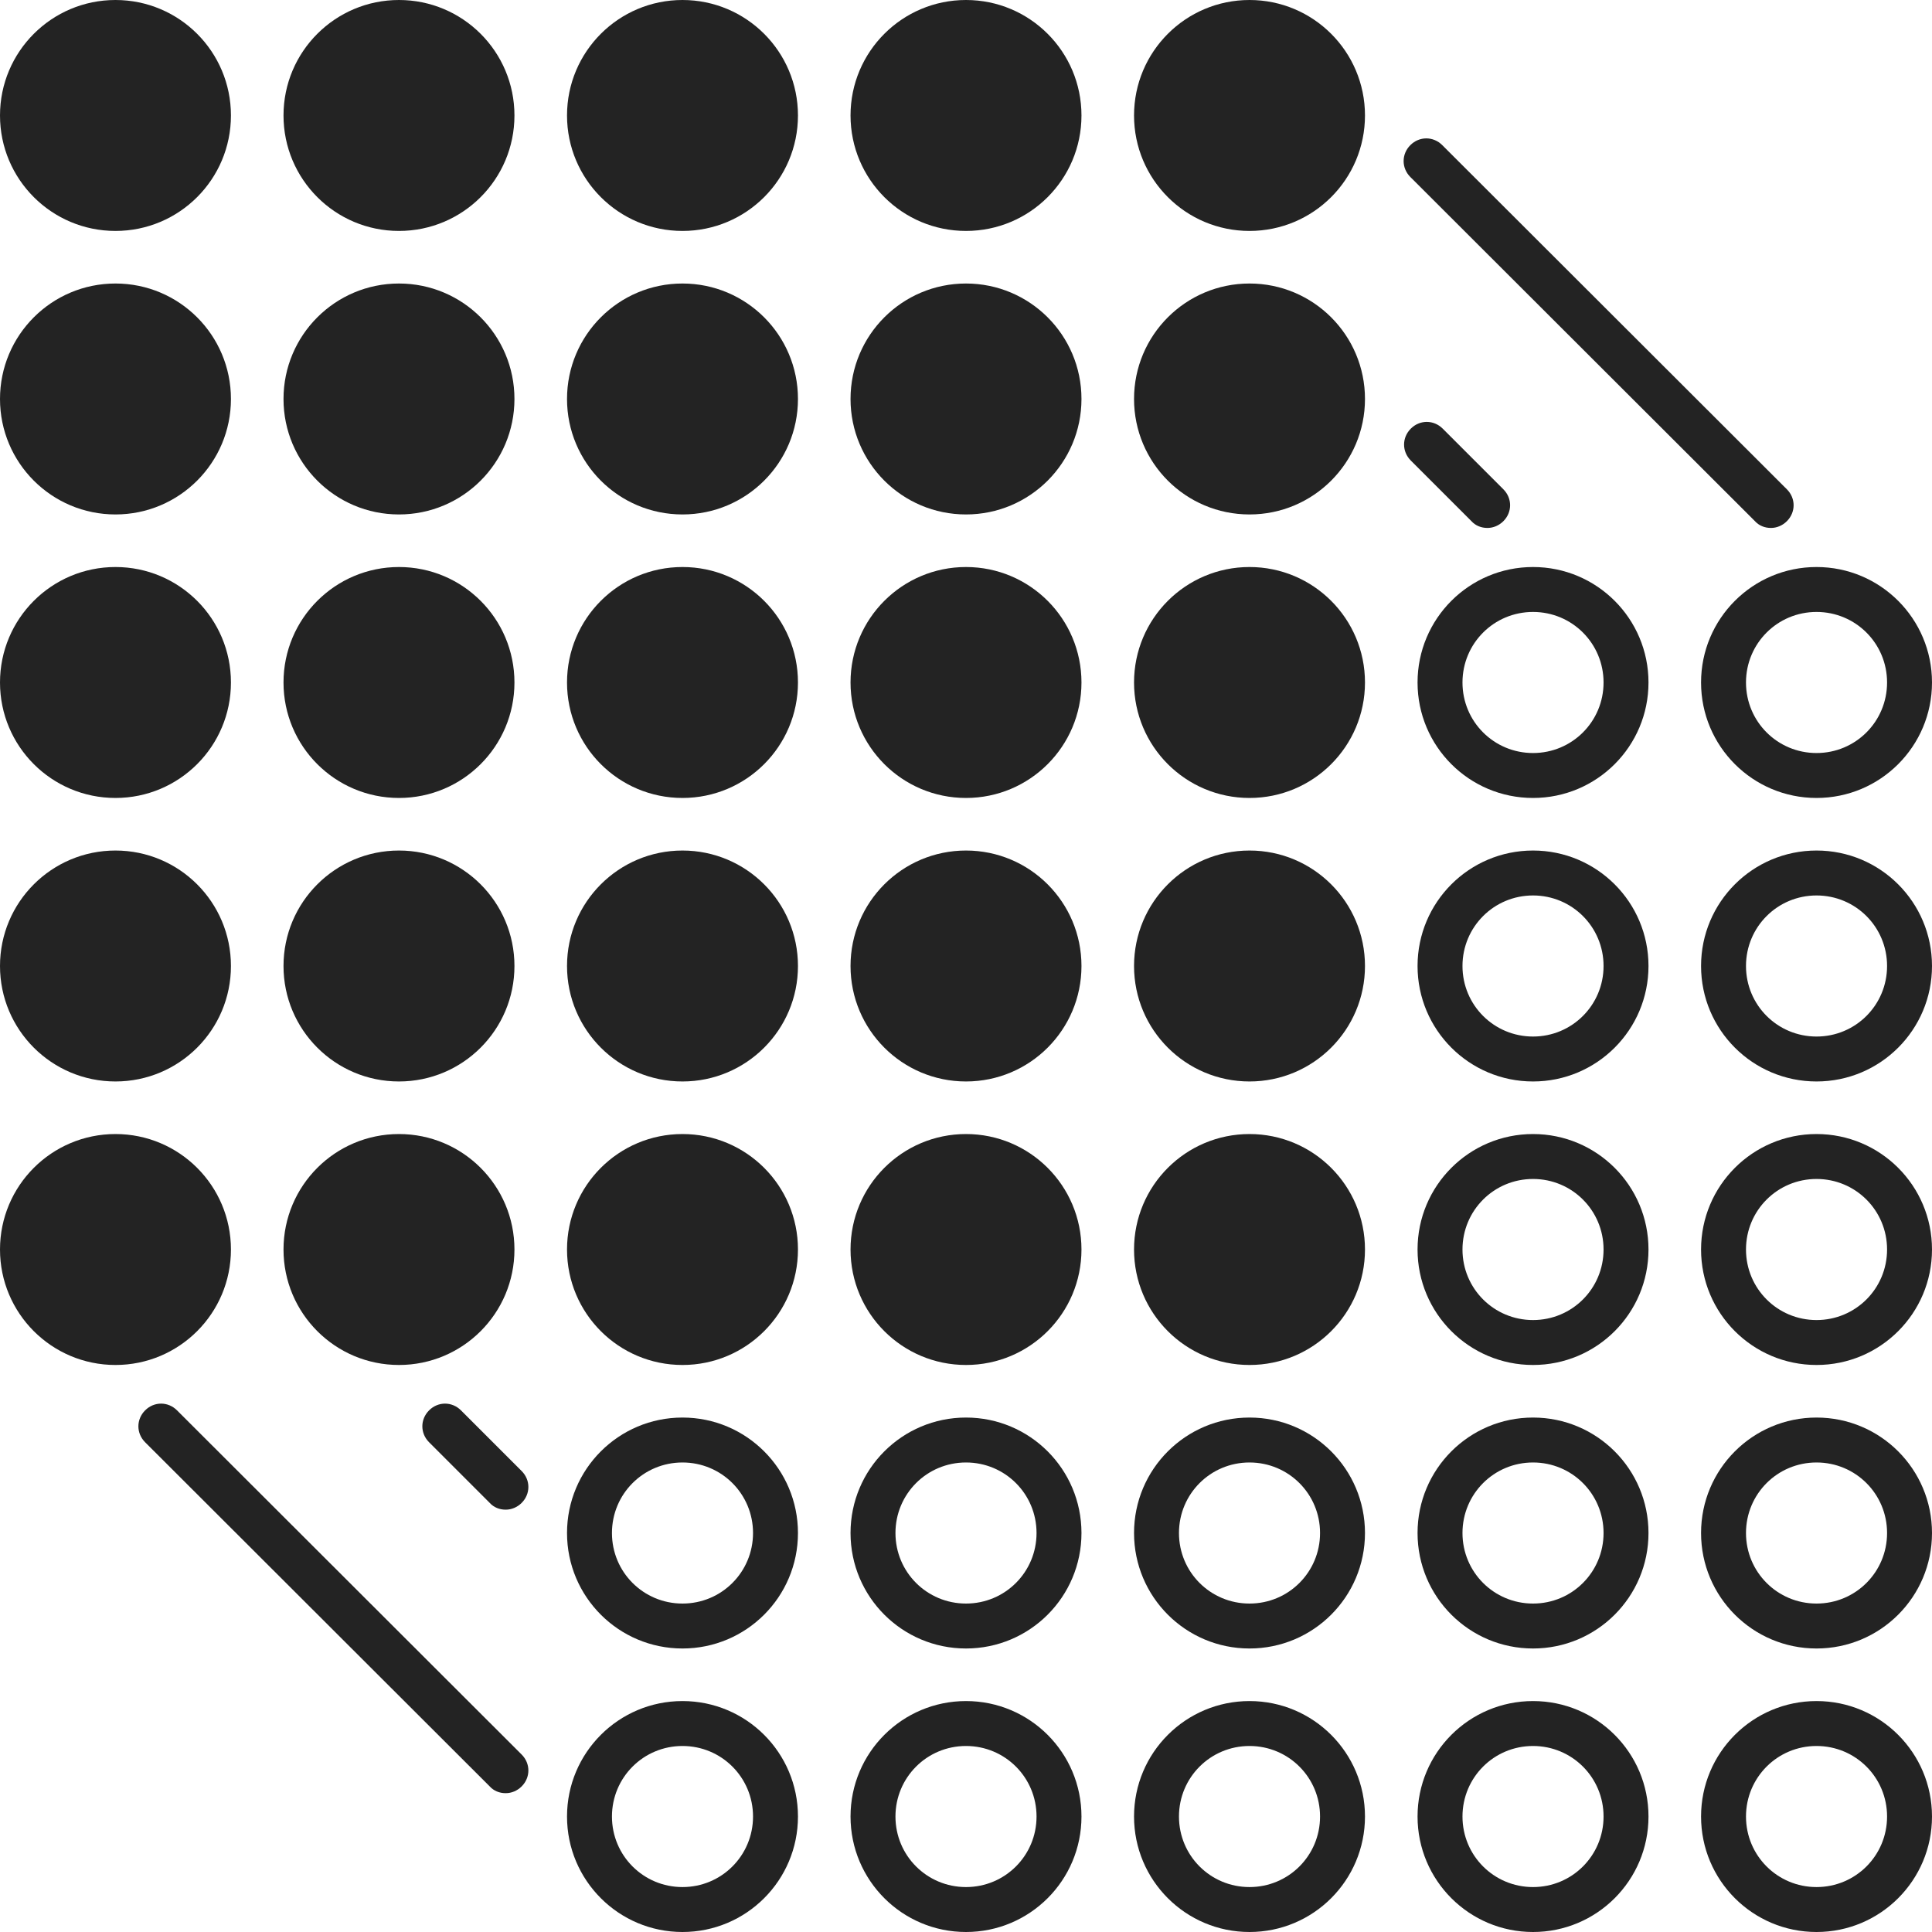<?xml version="1.0" encoding="UTF-8"?>
<svg id="Layer_2" data-name="Layer 2" xmlns="http://www.w3.org/2000/svg" viewBox="0 0 43 43">
  <defs>
    <style>
      .cls-1 {
        fill: #232323;
      }
    </style>
  </defs>
  <g id="Icons">
    <g>
      <g>
        <path class="cls-1" d="M11.25,39.91c-.13,0-.26-.05-.35-.15l-7.67-7.66c-.2-.2-.2-.51,0-.71s.51-.2.71,0l7.67,7.66c.2.2.2.51,0,.71-.1.1-.23.15-.35.15Z"/>
        <path class="cls-1" d="M39.41,11.75c-.13,0-.26-.05-.35-.15l-7.67-7.66c-.2-.2-.2-.51,0-.71s.51-.2.71,0l7.67,7.66c.2.2.2.51,0,.71-.1.1-.23.15-.35.15Z"/>
        <path class="cls-1" d="M11.25,33.6c-.13,0-.26-.05-.35-.15l-1.35-1.35c-.2-.2-.2-.51,0-.71s.51-.2.71,0l1.35,1.35c.2.2.2.51,0,.71-.1.1-.23.15-.35.15Z"/>
        <path class="cls-1" d="M33.1,11.75c-.13,0-.26-.05-.35-.15l-1.35-1.35c-.2-.2-.2-.51,0-.71.2-.2.51-.2.71,0l1.35,1.35c.2.2.2.51,0,.71-.1.1-.23.15-.35.15Z"/>
      </g>
      <g>
        <g>
          <path class="cls-1" d="M34.12,17.76c-1.42,0-2.57-1.15-2.57-2.57s1.15-2.57,2.57-2.57,2.57,1.15,2.57,2.57-1.15,2.57-2.57,2.57ZM34.12,13.62c-.87,0-1.57.7-1.57,1.57s.7,1.57,1.57,1.57,1.57-.7,1.57-1.57-.7-1.57-1.57-1.57Z"/>
          <path class="cls-1" d="M40.43,17.76c-1.42,0-2.57-1.15-2.57-2.57s1.15-2.57,2.57-2.57,2.57,1.15,2.57,2.57-1.15,2.57-2.57,2.57ZM40.43,13.62c-.87,0-1.57.7-1.57,1.57s.7,1.57,1.57,1.57,1.57-.7,1.57-1.57-.7-1.57-1.57-1.57Z"/>
        </g>
        <g>
          <path class="cls-1" d="M34.12,24.07c-1.42,0-2.57-1.15-2.57-2.57s1.15-2.57,2.57-2.57,2.57,1.15,2.57,2.57-1.15,2.57-2.57,2.57ZM34.12,19.93c-.87,0-1.57.7-1.57,1.57s.7,1.57,1.57,1.57,1.57-.7,1.57-1.57-.7-1.57-1.57-1.57Z"/>
          <path class="cls-1" d="M40.43,24.07c-1.42,0-2.57-1.15-2.57-2.57s1.15-2.57,2.57-2.57,2.57,1.15,2.57,2.57-1.15,2.57-2.57,2.57ZM40.43,19.93c-.87,0-1.57.7-1.57,1.57s.7,1.57,1.57,1.57,1.57-.7,1.57-1.57-.7-1.57-1.57-1.57Z"/>
        </g>
        <g>
          <path class="cls-1" d="M34.12,30.38c-1.42,0-2.57-1.15-2.57-2.57s1.15-2.57,2.57-2.57,2.57,1.15,2.57,2.57-1.15,2.57-2.57,2.57ZM34.12,26.24c-.87,0-1.57.7-1.57,1.57s.7,1.57,1.57,1.57,1.57-.7,1.57-1.57-.7-1.57-1.57-1.57Z"/>
          <path class="cls-1" d="M40.43,30.38c-1.42,0-2.57-1.15-2.57-2.57s1.15-2.57,2.57-2.57,2.57,1.15,2.57,2.57-1.15,2.57-2.57,2.57ZM40.43,26.24c-.87,0-1.57.7-1.57,1.57s.7,1.57,1.57,1.57,1.57-.7,1.57-1.57-.7-1.57-1.57-1.57Z"/>
        </g>
        <g>
          <path class="cls-1" d="M15.19,36.69c-1.42,0-2.57-1.15-2.57-2.57s1.15-2.57,2.57-2.57,2.57,1.15,2.57,2.57-1.15,2.57-2.57,2.57ZM15.19,32.55c-.87,0-1.57.7-1.57,1.57s.7,1.57,1.57,1.57,1.57-.7,1.57-1.57-.7-1.57-1.57-1.57Z"/>
          <path class="cls-1" d="M21.5,36.69c-1.42,0-2.57-1.15-2.57-2.57s1.15-2.57,2.57-2.57,2.57,1.15,2.57,2.57-1.15,2.57-2.57,2.57ZM21.5,32.55c-.87,0-1.57.7-1.57,1.57s.7,1.57,1.57,1.57,1.57-.7,1.57-1.57-.7-1.57-1.57-1.57Z"/>
          <path class="cls-1" d="M27.81,36.69c-1.42,0-2.57-1.15-2.57-2.57s1.15-2.57,2.57-2.57,2.57,1.15,2.57,2.57-1.15,2.57-2.57,2.57ZM27.81,32.55c-.87,0-1.57.7-1.57,1.57s.7,1.57,1.57,1.57,1.57-.7,1.57-1.57-.7-1.57-1.57-1.57Z"/>
          <path class="cls-1" d="M34.12,36.69c-1.42,0-2.57-1.15-2.57-2.57s1.15-2.57,2.57-2.57,2.57,1.15,2.57,2.57-1.15,2.57-2.57,2.57ZM34.12,32.55c-.87,0-1.57.7-1.57,1.57s.7,1.57,1.57,1.57,1.57-.7,1.57-1.57-.7-1.57-1.57-1.57Z"/>
          <path class="cls-1" d="M40.43,36.69c-1.42,0-2.57-1.15-2.57-2.57s1.15-2.57,2.57-2.57,2.57,1.15,2.57,2.57-1.15,2.57-2.57,2.57ZM40.43,32.55c-.87,0-1.57.7-1.57,1.57s.7,1.57,1.57,1.57,1.57-.7,1.57-1.57-.7-1.57-1.57-1.57Z"/>
        </g>
        <g>
          <path class="cls-1" d="M15.19,43c-1.42,0-2.57-1.15-2.57-2.57s1.15-2.57,2.57-2.57,2.57,1.15,2.57,2.57-1.15,2.57-2.57,2.57ZM15.19,38.86c-.87,0-1.57.7-1.57,1.57s.7,1.57,1.57,1.57,1.57-.7,1.57-1.57-.7-1.57-1.57-1.57Z"/>
          <path class="cls-1" d="M21.5,43c-1.42,0-2.57-1.15-2.57-2.57s1.15-2.57,2.57-2.57,2.57,1.15,2.57,2.57-1.15,2.57-2.57,2.57ZM21.5,38.86c-.87,0-1.57.7-1.57,1.57s.7,1.57,1.57,1.57,1.57-.7,1.57-1.57-.7-1.57-1.57-1.57Z"/>
          <path class="cls-1" d="M27.81,43c-1.42,0-2.57-1.15-2.57-2.57s1.15-2.57,2.57-2.57,2.57,1.15,2.57,2.57-1.15,2.57-2.57,2.57ZM27.81,38.86c-.87,0-1.57.7-1.57,1.57s.7,1.57,1.57,1.57,1.57-.7,1.57-1.57-.7-1.57-1.57-1.57Z"/>
          <path class="cls-1" d="M34.12,43c-1.42,0-2.57-1.15-2.57-2.57s1.15-2.57,2.57-2.57,2.57,1.15,2.57,2.57-1.15,2.57-2.57,2.57ZM34.12,38.86c-.87,0-1.57.7-1.57,1.57s.7,1.57,1.57,1.57,1.57-.7,1.57-1.57-.7-1.57-1.57-1.57Z"/>
          <path class="cls-1" d="M40.43,43c-1.42,0-2.57-1.15-2.57-2.57s1.15-2.57,2.57-2.57,2.57,1.15,2.57,2.57-1.15,2.57-2.57,2.57ZM40.43,38.86c-.87,0-1.57.7-1.57,1.57s.7,1.57,1.57,1.57,1.57-.7,1.57-1.57-.7-1.57-1.57-1.57Z"/>
        </g>
      </g>
      <g>
        <g>
          <g>
            <circle class="cls-1" cx="2.57" cy="2.57" r="2.07"/>
            <path class="cls-1" d="M2.57,5.14c-1.42,0-2.57-1.15-2.57-2.57S1.15,0,2.57,0s2.57,1.15,2.57,2.57-1.15,2.57-2.57,2.57ZM2.57,1c-.87,0-1.57.7-1.57,1.57s.7,1.57,1.57,1.57,1.57-.7,1.57-1.57-.7-1.57-1.57-1.57Z"/>
          </g>
          <g>
            <circle class="cls-1" cx="8.88" cy="2.57" r="2.07"/>
            <path class="cls-1" d="M8.88,5.14c-1.42,0-2.57-1.15-2.57-2.57s1.15-2.57,2.57-2.57,2.57,1.15,2.57,2.57-1.15,2.57-2.57,2.57ZM8.88,1c-.87,0-1.57.7-1.57,1.57s.7,1.57,1.57,1.57,1.57-.7,1.57-1.57-.7-1.57-1.57-1.57Z"/>
          </g>
          <g>
            <circle class="cls-1" cx="15.19" cy="2.57" r="2.07"/>
            <path class="cls-1" d="M15.19,5.14c-1.42,0-2.57-1.15-2.57-2.57s1.15-2.57,2.57-2.57,2.57,1.15,2.57,2.57-1.15,2.57-2.57,2.57ZM15.19,1c-.87,0-1.57.7-1.57,1.57s.7,1.57,1.57,1.57,1.57-.7,1.57-1.57-.7-1.57-1.57-1.57Z"/>
          </g>
          <g>
            <circle class="cls-1" cx="21.5" cy="2.57" r="2.07"/>
            <path class="cls-1" d="M21.5,5.14c-1.42,0-2.57-1.15-2.57-2.57s1.15-2.57,2.57-2.57,2.57,1.15,2.57,2.57-1.15,2.57-2.57,2.57ZM21.5,1c-.87,0-1.57.7-1.57,1.57s.7,1.57,1.57,1.57,1.57-.7,1.57-1.57-.7-1.57-1.57-1.57Z"/>
          </g>
          <g>
            <circle class="cls-1" cx="27.81" cy="2.57" r="2.07"/>
            <path class="cls-1" d="M27.81,5.14c-1.42,0-2.57-1.15-2.57-2.57s1.15-2.57,2.57-2.57,2.57,1.15,2.57,2.57-1.15,2.57-2.57,2.57ZM27.81,1c-.87,0-1.57.7-1.57,1.57s.7,1.57,1.57,1.57,1.57-.7,1.57-1.57-.7-1.57-1.57-1.57Z"/>
          </g>
        </g>
        <g>
          <g>
            <circle class="cls-1" cx="2.57" cy="8.88" r="2.07"/>
            <path class="cls-1" d="M2.57,11.45c-1.42,0-2.57-1.15-2.57-2.57s1.15-2.57,2.57-2.57,2.57,1.15,2.57,2.57-1.15,2.57-2.57,2.57ZM2.57,7.31c-.87,0-1.57.7-1.57,1.57s.7,1.57,1.57,1.57,1.57-.7,1.57-1.57-.7-1.57-1.57-1.57Z"/>
          </g>
          <g>
            <circle class="cls-1" cx="8.88" cy="8.88" r="2.07"/>
            <path class="cls-1" d="M8.88,11.45c-1.42,0-2.57-1.15-2.57-2.57s1.15-2.57,2.57-2.57,2.57,1.15,2.57,2.57-1.15,2.57-2.57,2.57ZM8.88,7.31c-.87,0-1.57.7-1.57,1.57s.7,1.57,1.57,1.57,1.57-.7,1.57-1.57-.7-1.57-1.57-1.57Z"/>
          </g>
          <g>
            <circle class="cls-1" cx="15.19" cy="8.88" r="2.07"/>
            <path class="cls-1" d="M15.19,11.45c-1.42,0-2.57-1.15-2.57-2.57s1.15-2.57,2.57-2.57,2.57,1.15,2.57,2.57-1.15,2.57-2.57,2.57ZM15.19,7.31c-.87,0-1.57.7-1.57,1.57s.7,1.57,1.57,1.57,1.57-.7,1.57-1.57-.7-1.57-1.57-1.57Z"/>
          </g>
          <g>
            <circle class="cls-1" cx="21.5" cy="8.88" r="2.07"/>
            <path class="cls-1" d="M21.5,11.45c-1.42,0-2.57-1.15-2.57-2.57s1.15-2.57,2.57-2.57,2.57,1.15,2.57,2.57-1.15,2.57-2.57,2.57ZM21.5,7.31c-.87,0-1.57.7-1.57,1.57s.7,1.57,1.57,1.57,1.57-.7,1.57-1.57-.7-1.57-1.57-1.57Z"/>
          </g>
          <g>
            <circle class="cls-1" cx="27.81" cy="8.88" r="2.07"/>
            <path class="cls-1" d="M27.81,11.45c-1.42,0-2.57-1.15-2.57-2.57s1.15-2.57,2.57-2.57,2.57,1.15,2.57,2.57-1.15,2.57-2.57,2.57ZM27.81,7.31c-.87,0-1.57.7-1.57,1.57s.7,1.57,1.57,1.57,1.57-.7,1.57-1.57-.7-1.57-1.57-1.57Z"/>
          </g>
        </g>
        <g>
          <g>
            <circle class="cls-1" cx="2.57" cy="15.19" r="2.07"/>
            <path class="cls-1" d="M2.57,17.76c-1.42,0-2.57-1.15-2.57-2.57s1.15-2.57,2.57-2.57,2.57,1.15,2.57,2.57-1.15,2.57-2.57,2.57ZM2.57,13.62c-.87,0-1.57.7-1.57,1.57s.7,1.57,1.57,1.57,1.57-.7,1.57-1.57-.7-1.57-1.57-1.57Z"/>
          </g>
          <g>
            <circle class="cls-1" cx="8.88" cy="15.19" r="2.07"/>
            <path class="cls-1" d="M8.88,17.76c-1.42,0-2.57-1.15-2.57-2.57s1.15-2.57,2.57-2.57,2.57,1.15,2.57,2.57-1.15,2.57-2.57,2.57ZM8.88,13.62c-.87,0-1.57.7-1.57,1.57s.7,1.57,1.57,1.57,1.57-.7,1.57-1.57-.7-1.57-1.57-1.57Z"/>
          </g>
          <g>
            <circle class="cls-1" cx="15.19" cy="15.19" r="2.07"/>
            <path class="cls-1" d="M15.19,17.76c-1.42,0-2.57-1.15-2.57-2.57s1.15-2.57,2.57-2.57,2.57,1.15,2.57,2.57-1.15,2.57-2.57,2.57ZM15.19,13.62c-.87,0-1.57.7-1.57,1.57s.7,1.57,1.57,1.57,1.57-.7,1.57-1.57-.7-1.57-1.57-1.57Z"/>
          </g>
          <g>
            <circle class="cls-1" cx="21.5" cy="15.19" r="2.07"/>
            <path class="cls-1" d="M21.5,17.76c-1.42,0-2.57-1.15-2.57-2.57s1.15-2.57,2.57-2.57,2.57,1.15,2.57,2.57-1.15,2.57-2.57,2.57ZM21.5,13.62c-.87,0-1.57.7-1.57,1.57s.7,1.57,1.57,1.57,1.57-.7,1.57-1.57-.7-1.57-1.57-1.57Z"/>
          </g>
          <g>
            <circle class="cls-1" cx="27.81" cy="15.19" r="2.07"/>
            <path class="cls-1" d="M27.81,17.76c-1.42,0-2.57-1.15-2.57-2.57s1.15-2.57,2.57-2.57,2.57,1.15,2.57,2.57-1.15,2.57-2.57,2.57ZM27.81,13.62c-.87,0-1.57.7-1.57,1.57s.7,1.57,1.57,1.57,1.57-.7,1.57-1.57-.7-1.57-1.57-1.57Z"/>
          </g>
        </g>
        <g>
          <g>
            <circle class="cls-1" cx="2.57" cy="21.5" r="2.07"/>
            <path class="cls-1" d="M2.57,24.07c-1.42,0-2.57-1.15-2.57-2.57s1.15-2.57,2.57-2.57,2.57,1.15,2.57,2.57-1.15,2.57-2.57,2.57ZM2.57,19.93c-.87,0-1.57.7-1.57,1.57s.7,1.57,1.57,1.57,1.57-.7,1.57-1.57-.7-1.57-1.57-1.57Z"/>
          </g>
          <g>
            <circle class="cls-1" cx="8.88" cy="21.5" r="2.07"/>
            <path class="cls-1" d="M8.88,24.07c-1.42,0-2.57-1.15-2.57-2.57s1.15-2.57,2.57-2.57,2.57,1.15,2.57,2.57-1.15,2.57-2.57,2.57ZM8.88,19.93c-.87,0-1.57.7-1.57,1.57s.7,1.57,1.57,1.57,1.57-.7,1.57-1.57-.7-1.57-1.57-1.57Z"/>
          </g>
          <g>
            <circle class="cls-1" cx="15.19" cy="21.5" r="2.07"/>
            <path class="cls-1" d="M15.19,24.07c-1.42,0-2.57-1.15-2.57-2.57s1.15-2.57,2.57-2.57,2.57,1.15,2.57,2.57-1.15,2.57-2.57,2.57ZM15.19,19.93c-.87,0-1.57.7-1.57,1.57s.7,1.57,1.57,1.57,1.57-.7,1.57-1.57-.7-1.57-1.57-1.57Z"/>
          </g>
          <g>
            <circle class="cls-1" cx="21.5" cy="21.5" r="2.07"/>
            <path class="cls-1" d="M21.5,24.07c-1.42,0-2.57-1.15-2.57-2.57s1.15-2.57,2.57-2.57,2.57,1.15,2.57,2.57-1.15,2.57-2.57,2.57ZM21.5,19.93c-.87,0-1.57.7-1.57,1.57s.7,1.57,1.57,1.57,1.57-.7,1.57-1.57-.7-1.57-1.57-1.57Z"/>
          </g>
          <g>
            <circle class="cls-1" cx="27.81" cy="21.5" r="2.07"/>
            <path class="cls-1" d="M27.81,24.07c-1.42,0-2.57-1.15-2.57-2.57s1.15-2.57,2.57-2.57,2.57,1.15,2.57,2.57-1.15,2.57-2.57,2.57ZM27.81,19.93c-.87,0-1.57.7-1.57,1.57s.7,1.57,1.57,1.57,1.57-.7,1.57-1.57-.7-1.57-1.57-1.57Z"/>
          </g>
        </g>
        <g>
          <g>
            <circle class="cls-1" cx="2.57" cy="27.81" r="2.07"/>
            <path class="cls-1" d="M2.57,30.38c-1.42,0-2.57-1.15-2.57-2.57s1.15-2.57,2.57-2.57,2.57,1.15,2.57,2.57-1.15,2.57-2.57,2.57ZM2.57,26.24c-.87,0-1.57.7-1.57,1.57s.7,1.57,1.57,1.57,1.57-.7,1.57-1.57-.7-1.57-1.57-1.57Z"/>
          </g>
          <g>
            <circle class="cls-1" cx="8.88" cy="27.81" r="2.07"/>
            <path class="cls-1" d="M8.88,30.38c-1.42,0-2.57-1.15-2.57-2.57s1.15-2.57,2.57-2.57,2.57,1.15,2.57,2.57-1.15,2.57-2.57,2.57ZM8.88,26.24c-.87,0-1.57.7-1.57,1.57s.7,1.57,1.57,1.57,1.57-.7,1.57-1.57-.7-1.57-1.57-1.57Z"/>
          </g>
          <g>
            <circle class="cls-1" cx="15.19" cy="27.81" r="2.07"/>
            <path class="cls-1" d="M15.19,30.38c-1.42,0-2.57-1.15-2.57-2.57s1.15-2.57,2.57-2.57,2.57,1.15,2.57,2.57-1.15,2.57-2.57,2.57ZM15.19,26.24c-.87,0-1.57.7-1.57,1.57s.7,1.57,1.57,1.57,1.57-.7,1.57-1.57-.7-1.57-1.57-1.57Z"/>
          </g>
          <g>
            <circle class="cls-1" cx="21.5" cy="27.81" r="2.07"/>
            <path class="cls-1" d="M21.5,30.38c-1.42,0-2.57-1.15-2.57-2.57s1.15-2.57,2.57-2.57,2.57,1.15,2.57,2.57-1.15,2.57-2.57,2.57ZM21.5,26.24c-.87,0-1.57.7-1.57,1.57s.7,1.57,1.57,1.57,1.57-.7,1.57-1.57-.7-1.57-1.57-1.57Z"/>
          </g>
          <g>
            <circle class="cls-1" cx="27.81" cy="27.81" r="2.07"/>
            <path class="cls-1" d="M27.81,30.38c-1.42,0-2.57-1.15-2.57-2.57s1.15-2.57,2.57-2.57,2.57,1.15,2.57,2.57-1.15,2.57-2.57,2.57ZM27.81,26.24c-.87,0-1.57.7-1.57,1.57s.7,1.57,1.57,1.57,1.57-.7,1.57-1.57-.7-1.57-1.57-1.57Z"/>
          </g>
        </g>
      </g>
    </g>
  </g>
</svg>